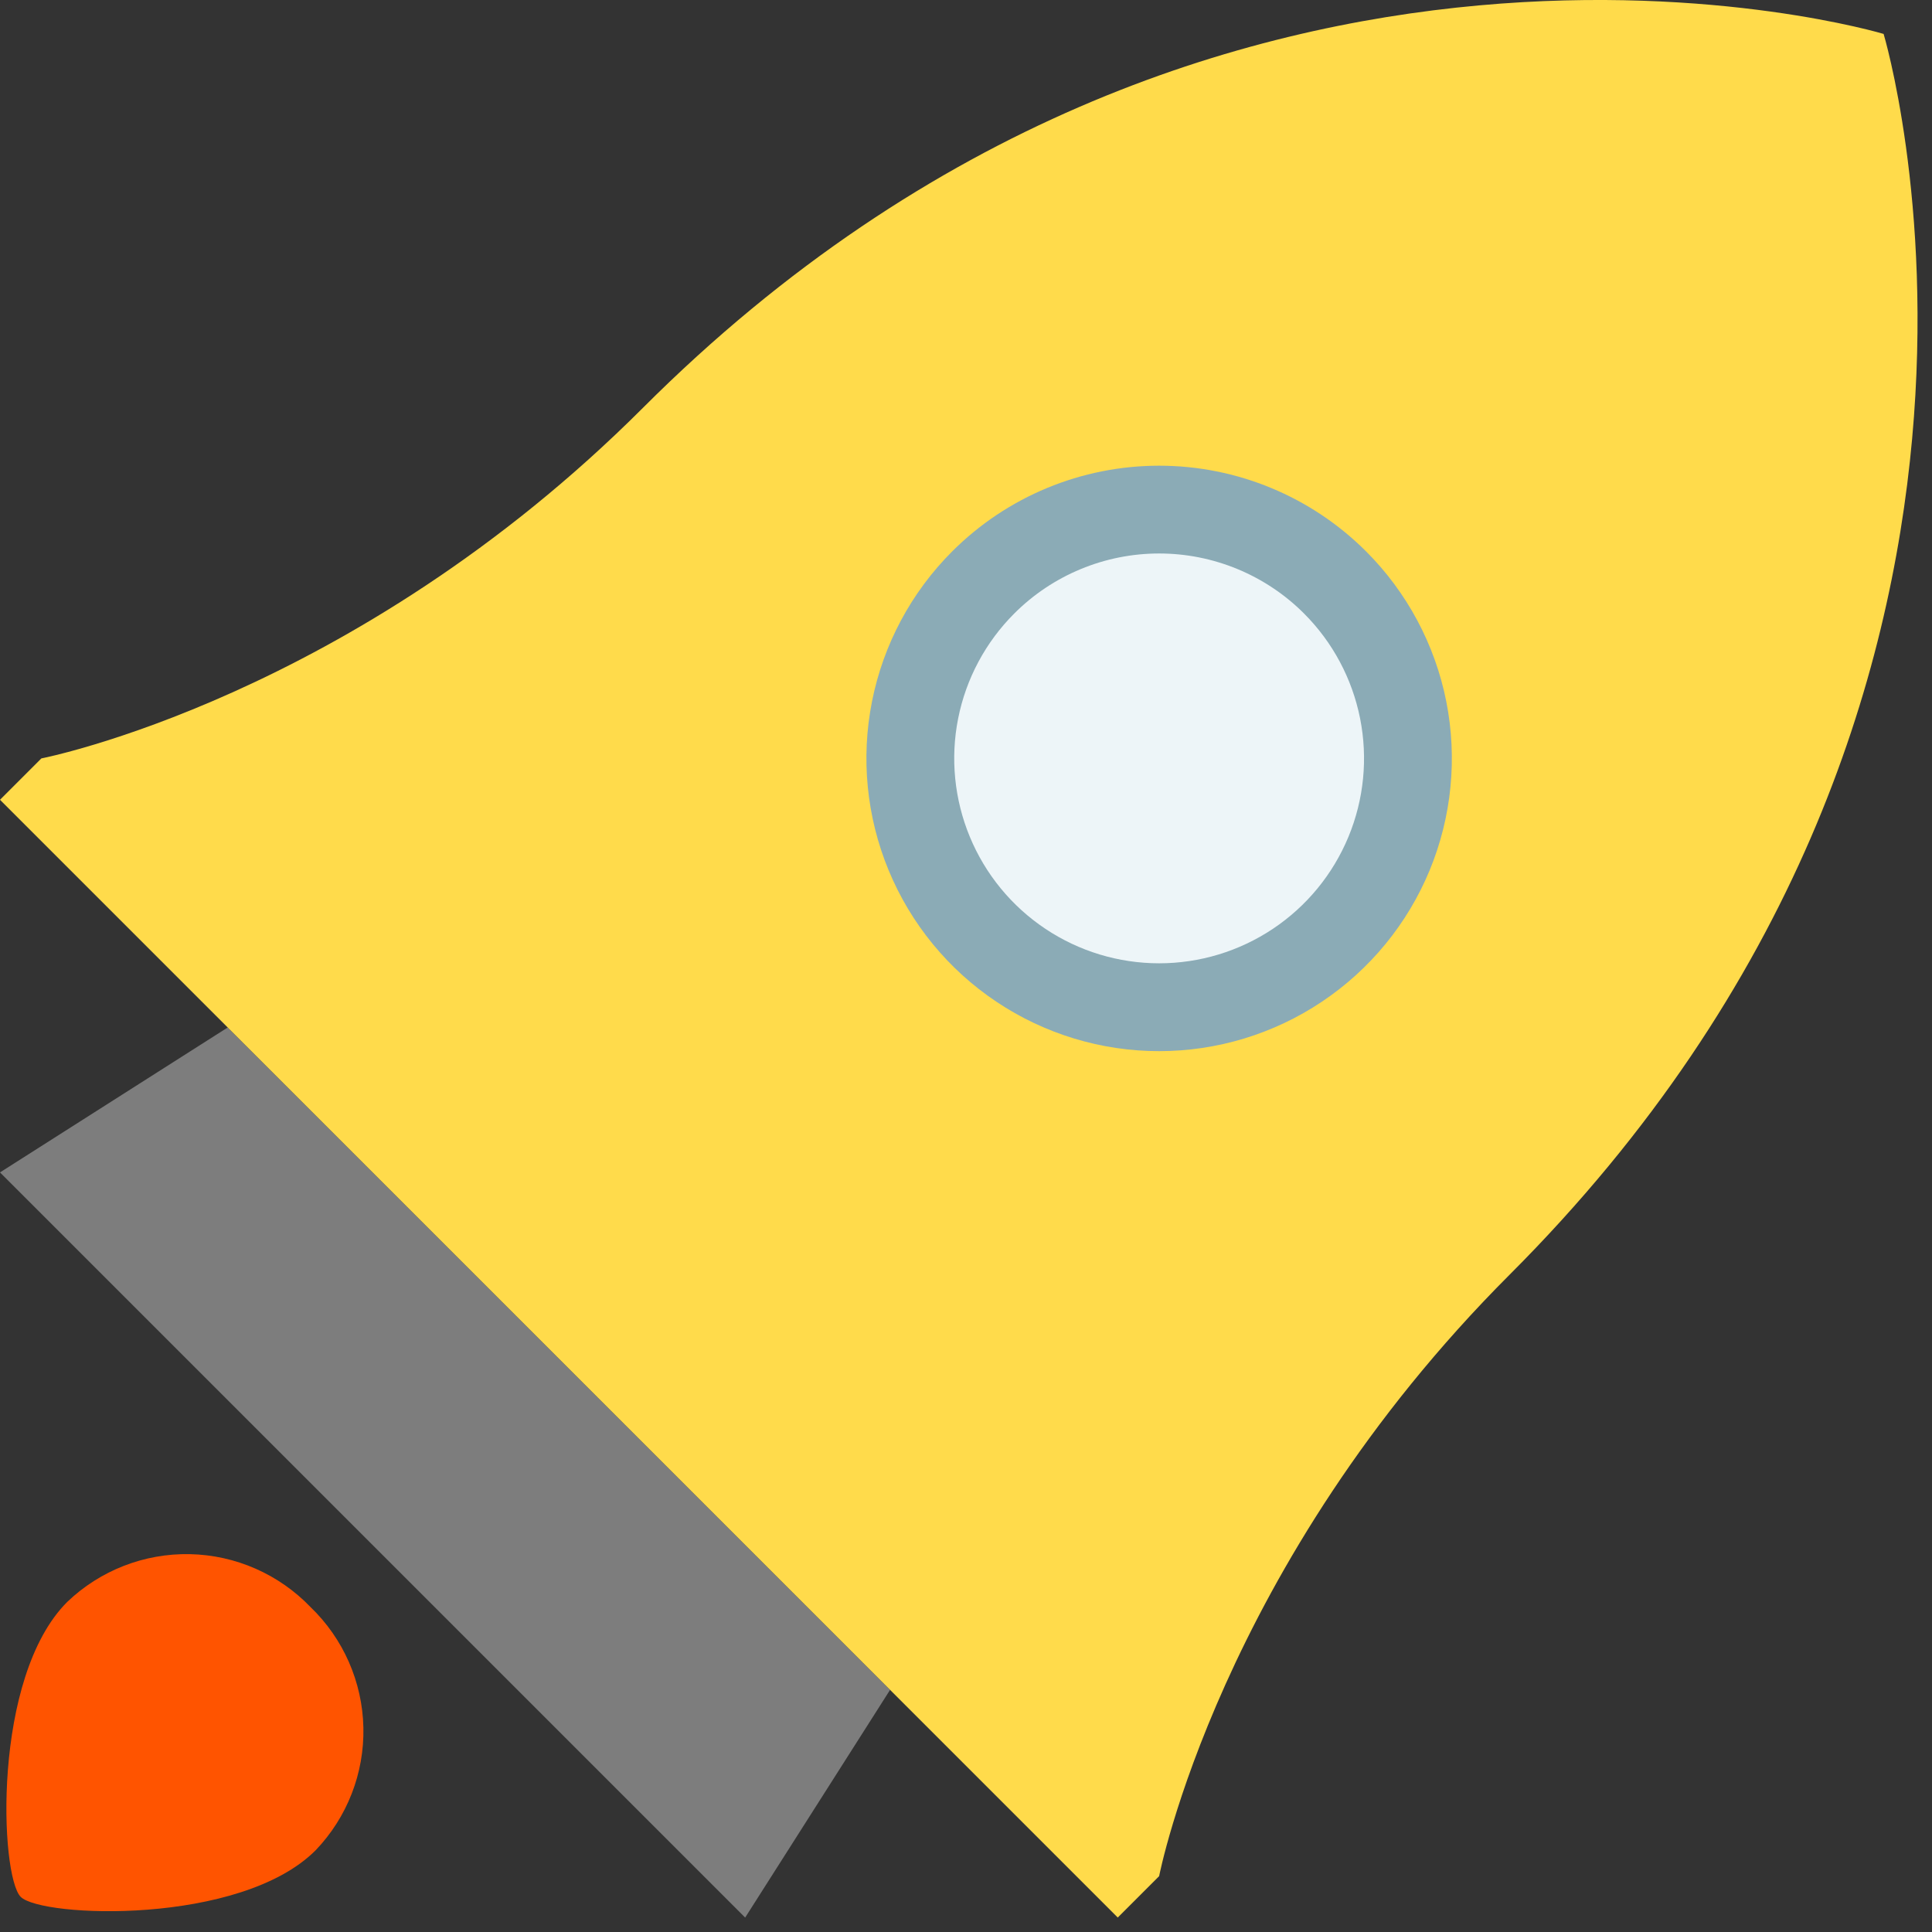 <?xml version="1.0" encoding="UTF-8"?> <svg xmlns="http://www.w3.org/2000/svg" width="66" height="66" viewBox="0 0 66 66" fill="none"><rect x="0" y="0" width="66" height="66" fill="#333333" stroke="none"/><path fill-rule="evenodd" clip-rule="evenodd" d="M7.778 35.101L30.406 57.729L25.456 65.507L0 40.051L7.778 35.101Z" fill="#7D7D7D"></path><path fill-rule="evenodd" clip-rule="evenodd" d="M10.607 54.899C11.731 55.979 12.381 57.461 12.414 59.019C12.447 60.577 11.859 62.085 10.781 63.21C8.204 65.787 1.414 65.51 0.707 64.799C-0 64.088 -0.281 57.299 2.296 54.725C3.421 53.647 4.929 53.06 6.487 53.092C8.046 53.125 9.527 53.775 10.607 54.899Z" fill="#FF5400"></path><path fill-rule="evenodd" clip-rule="evenodd" d="M0 27.322L1.414 25.908C1.414 25.908 12.043 23.853 21.965 13.931C41.592 -5.696 64.347 1.159 64.347 1.159C64.347 1.159 71.202 23.914 51.575 43.541C41.653 53.463 39.598 64.092 39.598 64.092L38.184 65.506L0 27.322Z" fill="#FFDB4B"></path><path fill-rule="evenodd" clip-rule="evenodd" d="M46.669 18.838C48.067 20.236 49.02 22.018 49.406 23.958C49.791 25.898 49.593 27.908 48.837 29.735C48.08 31.563 46.798 33.125 45.153 34.223C43.509 35.322 41.575 35.909 39.598 35.909C37.62 35.909 35.686 35.322 34.042 34.223C32.397 33.125 31.116 31.563 30.359 29.735C29.602 27.908 29.404 25.898 29.79 23.958C30.176 22.018 31.128 20.236 32.527 18.838C34.402 16.962 36.946 15.909 39.598 15.909C42.25 15.909 44.793 16.962 46.669 18.838Z" fill="#8BABB6"></path><path fill-rule="evenodd" clip-rule="evenodd" d="M44.548 20.959C45.527 21.938 46.193 23.185 46.463 24.543C46.733 25.9 46.595 27.308 46.065 28.587C45.535 29.866 44.638 30.959 43.487 31.728C42.336 32.497 40.982 32.908 39.598 32.908C38.213 32.908 36.86 32.497 35.709 31.728C34.558 30.959 33.66 29.866 33.131 28.587C32.601 27.308 32.462 25.9 32.732 24.543C33.002 23.185 33.669 21.938 34.648 20.959C35.298 20.308 36.069 19.793 36.919 19.441C37.768 19.089 38.678 18.908 39.598 18.908C40.517 18.908 41.427 19.089 42.277 19.441C43.126 19.793 43.898 20.308 44.548 20.959Z" fill="#EDF5F8"></path></svg> 